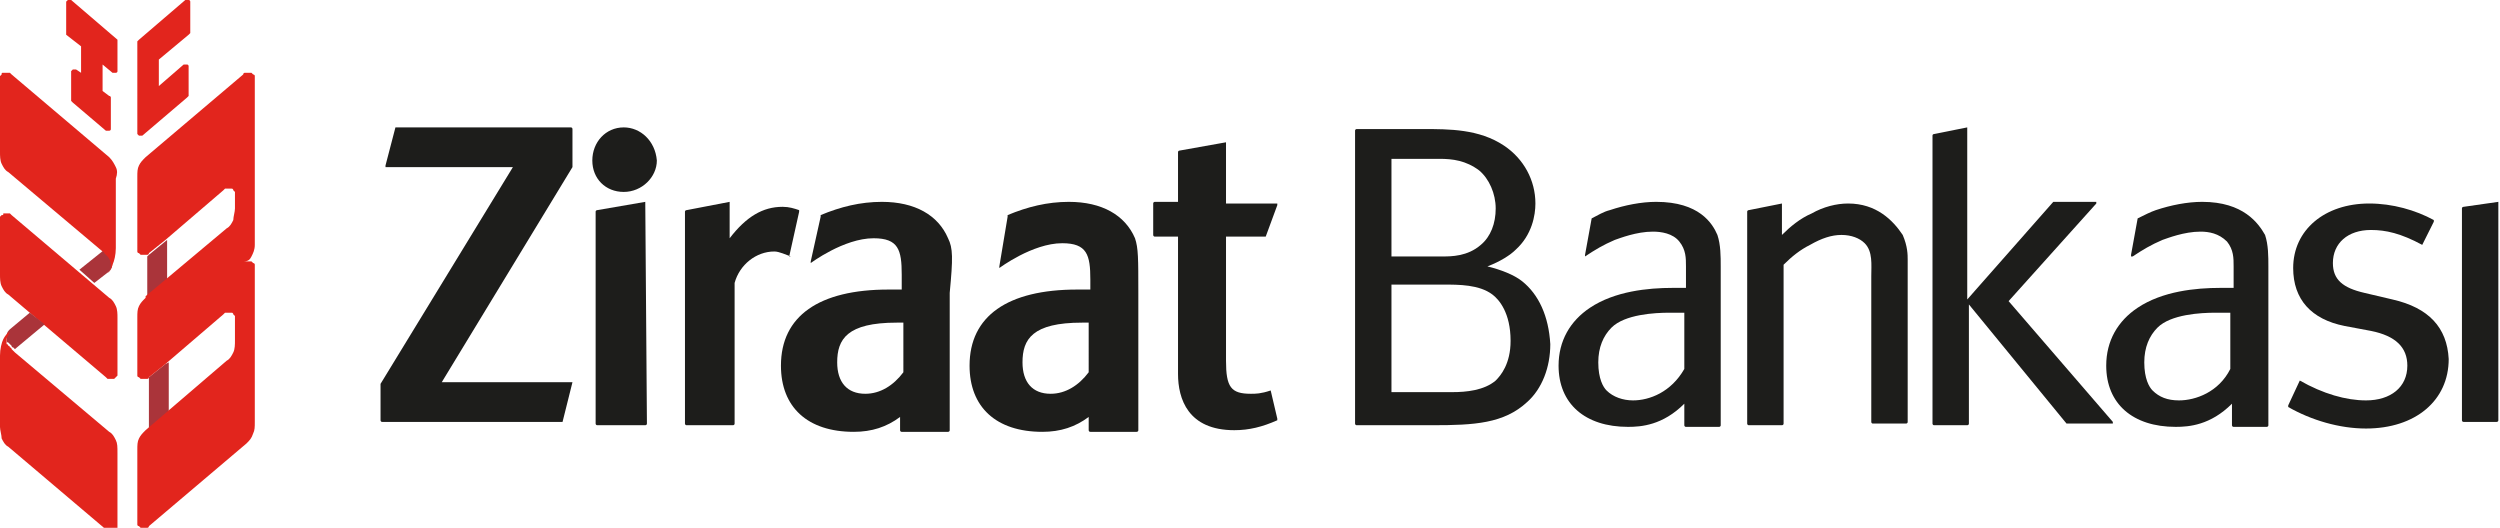 <?xml version="1.0" encoding="utf-8"?>
<!-- Generator: Adobe Illustrator 21.1.0, SVG Export Plug-In . SVG Version: 6.00 Build 0)  -->
<svg version="1.1" id="Layer_1" xmlns="http://www.w3.org/2000/svg" xmlns:xlink="http://www.w3.org/1999/xlink" x="0px" y="0px"
	 viewBox="0 0 151.1 31.9" style="enable-background:new 0 0 151.1 31.9;" xml:space="preserve">
<style type="text/css">
	.st0{fill:#1D1D1B;}
	.st1{fill:#AA343A;}
	.st2{fill:#E2251D;}
</style>
<g>
	<path class="st0" d="M34.6,23.1h-7.9l7.9-13c0,0,0,0,0,0V7.8c0,0,0-0.1-0.1-0.1H24c0,0-0.1,0-0.1,0l-0.6,2.3c0,0,0,0,0,0.1
		c0,0,0,0,0.1,0H31l-8,13.1c0,0,0,0,0,0v2.2c0,0,0,0.1,0.1,0.1h10.8c0,0,0.1,0,0.1,0L34.6,23.1C34.6,23.2,34.6,23.2,34.6,23.1
		C34.6,23.1,34.6,23.1,34.6,23.1"/>
	<path class="st0" d="M37.7,7.7c-1.1,0-1.9,0.9-1.9,2c0,1.1,0.8,1.9,1.9,1.9c1.1,0,2-0.9,2-1.9C39.6,8.5,38.7,7.7,37.7,7.7"/>
	<path class="st0" d="M39,12.2L39,12.2l-2.9,0.5c0,0-0.1,0-0.1,0.1v12.8c0,0,0,0.1,0.1,0.1H39c0,0,0.1,0,0.1-0.1L39,12.2
		C39.1,12.2,39.1,12.2,39,12.2C39.1,12.2,39.1,12.2,39,12.2"/>
	<path class="st0" d="M76.8,23.6C76.8,23.6,76.8,23.6,76.8,23.6C76.8,23.6,76.8,23.6,76.8,23.6c-0.6,0.2-0.9,0.2-1.2,0.2
		c-1.2,0-1.5-0.4-1.5-2v-7.5h2.3c0,0,0,0,0.1,0l0.7-1.9c0,0,0,0,0-0.1c0,0,0,0-0.1,0h-3V8.7c0,0,0,0,0-0.1c0,0,0,0,0,0h0l-2.8,0.5
		c0,0-0.1,0-0.1,0.1v3h-1.4c0,0-0.1,0-0.1,0.1v1.9c0,0,0,0.1,0.1,0.1h1.4v8.3c0,1.5,0.6,3.4,3.4,3.4c0.9,0,1.7-0.2,2.6-0.6
		c0,0,0,0,0-0.1L76.8,23.6C76.8,23.6,76.8,23.6,76.8,23.6"/>
	<path class="st0" d="M57.3,14.4c-0.6-1.4-2-2.2-4-2.2c-1.3,0-2.5,0.3-3.7,0.8c0,0,0,0,0,0.1L49,15.8c0,0,0,0.1,0,0.1c0,0,0,0,0,0
		c0,0,0,0,0,0c0,0,2-1.5,3.8-1.5c1.5,0,1.7,0.7,1.7,2.2v0.9h-0.8c-4.2,0-6.5,1.6-6.5,4.6c0,2.5,1.6,4,4.4,4c1.1,0,2-0.3,2.8-0.9v0.8
		c0,0,0,0.1,0.1,0.1h2.8c0,0,0.1,0,0.1-0.1v-8.3C57.6,15.6,57.6,15,57.3,14.4 M54.6,22.5c-0.6,0.8-1.4,1.3-2.3,1.3
		c-1.1,0-1.7-0.7-1.7-1.9c0-1.4,0.6-2.4,3.6-2.4c0.1,0,0.3,0,0.4,0V22.5z"/>
	<path class="st0" d="M68.6,14.4c-0.6-1.4-2-2.2-4-2.2c-1.3,0-2.5,0.3-3.7,0.8c0,0,0,0,0,0.1l-0.5,3c0,0,0,0.1,0,0.1c0,0,0,0,0,0
		c0,0,0,0,0,0c0,0,2-1.5,3.8-1.5c1.5,0,1.7,0.7,1.7,2.2v0.6h-0.8c-4.2,0-6.5,1.6-6.5,4.6c0,2.5,1.6,4,4.4,4c1.1,0,2-0.3,2.8-0.9v0.8
		c0,0,0,0.1,0.1,0.1h2.8c0,0,0.1,0,0.1-0.1v-8.3C68.8,15.6,68.8,15,68.6,14.4 M65.8,22.5c-0.6,0.8-1.4,1.3-2.3,1.3
		c-1.1,0-1.7-0.7-1.7-1.9c0-1.4,0.6-2.4,3.6-2.4c0.1,0,0.3,0,0.4,0V22.5z"/>
	<path class="st0" d="M47.7,15.5L47.7,15.5C47.7,15.5,47.7,15.5,47.7,15.5C47.8,15.5,47.8,15.5,47.7,15.5l0.6-2.7c0,0,0-0.1,0-0.1
		c-0.3-0.1-0.6-0.2-1-0.2c-1.2,0-2.2,0.6-3.2,1.9v-2.2c0,0,0,0,0,0c0,0,0,0,0,0l0,0l-2.6,0.5c0,0-0.1,0-0.1,0.1v12.8
		c0,0,0,0.1,0.1,0.1h2.8c0,0,0.1,0,0.1-0.1l0-8.5c0.3-1.1,1.3-1.9,2.4-1.9c0.3,0,0.7,0.2,1,0.3L47.7,15.5z"/>
	<path class="st0" d="M92,17c-0.5-0.4-1.3-0.7-2.1-0.9c0.8-0.3,1.4-0.7,1.7-1c1-0.9,1.2-2.1,1.2-2.8c0-1.4-0.7-2.7-1.9-3.5
		c-1.5-1-3.3-1-4.9-1H82c0,0-0.1,0-0.1,0.1v17.7c0,0,0,0.1,0.1,0.1h4.6c2.5,0,4.3-0.1,5.7-1.4c0.9-0.8,1.4-2.1,1.4-3.5
		C93.6,19.1,93,17.8,92,17 M84.1,9.6h2.4l0.5,0c0.8,0,1.6,0.1,2.4,0.7c0.6,0.5,1,1.4,1,2.3c0,0.9-0.3,1.7-0.9,2.2
		c-0.8,0.7-1.8,0.7-2.3,0.7h-3.1V9.6z M90.4,23c-0.7,0.6-1.8,0.7-2.6,0.7h-3.7v-6.5h3.1c1,0,2.2,0,3,0.6c0.4,0.3,1.1,1.1,1.1,2.8
		C91.3,22,90.7,22.7,90.4,23"/>
	<path class="st0" d="M111.7,12.3c-0.7,0-1.5,0.2-2.2,0.6c-0.7,0.3-1.3,0.8-1.8,1.3v-1.9c0,0,0,0,0,0c0,0,0,0,0,0h0l-2,0.4
		c0,0-0.1,0-0.1,0.1v12.8c0,0,0,0.1,0.1,0.1h2c0,0,0.1,0,0.1-0.1v-9.6c0.5-0.5,1-0.9,1.6-1.2c0.7-0.4,1.3-0.6,1.9-0.6
		c0.6,0,1.1,0.2,1.4,0.5c0.5,0.5,0.4,1.3,0.4,2v8.8c0,0,0,0.1,0.1,0.1h2c0,0,0.1,0,0.1-0.1v-9.8c0-0.3,0-0.8-0.3-1.5
		C114.4,13.3,113.4,12.3,111.7,12.3"/>
	<path class="st0" d="M121.4,18.2l5.3-5.9c0,0,0,0,0-0.1c0,0,0,0-0.1,0h-2.5c0,0,0,0,0,0l-5.2,5.9V7.8c0,0,0,0,0-0.1c0,0,0,0,0,0h0
		l-2,0.4c0,0-0.1,0-0.1,0.1v17.4c0,0,0,0.1,0.1,0.1h2c0,0,0.1,0,0.1-0.1v-7.2l5.9,7.2c0,0,0,0,0,0h2.7c0,0,0,0,0.1,0
		c0,0,0-0.1,0-0.1L121.4,18.2z"/>
	<path class="st0" d="M100.1,12.2c-0.9,0-1.9,0.2-2.8,0.5c-0.4,0.1-0.7,0.3-1.1,0.5c0,0,0,0,0,0l-0.4,2.2c0,0,0,0.1,0,0.1
		c0,0,0,0,0,0c0,0,0,0,0,0c0.6-0.4,1.1-0.7,1.8-1c0.3-0.1,1.3-0.5,2.3-0.5c0.5,0,1.2,0.1,1.6,0.6c0.4,0.5,0.4,1,0.4,1.5v1.3
		c-0.2,0-0.5,0-0.8,0c-1.5,0-3.5,0.2-5,1.2c-1.2,0.8-1.9,2-1.9,3.5c0,2.3,1.6,3.7,4.2,3.7c0.8,0,2.1-0.1,3.4-1.4v1.3
		c0,0,0,0.1,0.1,0.1h2c0,0,0.1,0,0.1-0.1v-9.2c0-0.1,0-0.2,0-0.4c0-0.6,0-1.3-0.2-1.9C103.5,13.5,102.7,12.2,100.1,12.2 M101.8,22.3
		c-0.8,1.4-2.1,1.9-3.1,1.9c-0.6,0-1.2-0.2-1.6-0.6c-0.2-0.2-0.5-0.7-0.5-1.7c0-0.9,0.3-1.6,0.8-2.1c0.8-0.8,2.6-0.9,3.5-0.9
		c0.3,0,0.5,0,0.7,0l0.2,0V22.3z"/>
	<path class="st0" d="M133.1,12.2c-0.9,0-1.9,0.2-2.8,0.5c-0.3,0.1-0.7,0.3-1.1,0.5c0,0,0,0,0,0l-0.4,2.2c0,0,0,0.1,0,0.1
		c0,0,0,0,0,0c0,0,0,0,0.1,0c0.6-0.4,1.1-0.7,1.8-1c0.3-0.1,1.3-0.5,2.3-0.5c0.5,0,1.1,0.1,1.6,0.6c0.4,0.5,0.4,1,0.4,1.5v1.3
		c-0.2,0-0.5,0-0.8,0c-1.5,0-3.5,0.2-5,1.2c-1.2,0.8-1.9,2-1.9,3.5c0,2.3,1.6,3.7,4.2,3.7c0.8,0,2.1-0.1,3.4-1.4v1.3
		c0,0,0,0.1,0.1,0.1h2c0,0,0.1,0,0.1-0.1v-9.2c0-0.1,0-0.2,0-0.4c0-0.6,0-1.3-0.2-1.9C136.5,13.5,135.6,12.2,133.1,12.2 M134.8,22.3
		c-0.7,1.4-2.1,1.9-3.1,1.9c-0.7,0-1.2-0.2-1.6-0.6c-0.2-0.2-0.5-0.7-0.5-1.7c0-0.9,0.3-1.6,0.8-2.1c0.8-0.8,2.6-0.9,3.5-0.9
		c0.3,0,0.5,0,0.7,0l0.2,0V22.3z"/>
	<path class="st0" d="M144.6,18.1l-1.7-0.4c-1.3-0.3-1.9-0.8-1.9-1.8c0-1.2,0.9-2,2.3-2c0.9,0,1.8,0.2,3.1,0.9c0,0,0,0,0,0h0
		c0,0,0,0,0,0l0.7-1.4c0,0,0-0.1,0-0.1c-1.1-0.6-2.5-1-3.9-1c-2.7,0-4.6,1.6-4.6,3.9c0,1.9,1.1,3.1,3.1,3.5l1.6,0.3
		c1.5,0.3,2.2,1,2.2,2.1c0,1.3-1,2.1-2.5,2.1c-1.2,0-2.6-0.4-4-1.2c0,0,0,0,0,0s0,0,0,0c0,0,0,0,0,0l-0.7,1.5c0,0,0,0.1,0,0.1
		c1.4,0.8,3.1,1.3,4.7,1.3c3,0,5-1.7,5-4.2C147.9,19.8,146.8,18.6,144.6,18.1"/>
	<path class="st0" d="M151,12.2C151,12.2,151,12.2,151,12.2L151,12.2l-2.1,0.3c0,0-0.1,0-0.1,0.1v12.8c0,0,0,0.1,0.1,0.1h2
		c0,0,0.1,0,0.1-0.1L151,12.2C151.1,12.3,151.1,12.3,151,12.2"/>
	<path class="st1" d="M6.6,16.4c0.3-0.3,0.2-0.7,0-1c-0.1-0.1-0.2-0.3-0.3-0.3l-1.5,1.2l0.9,0.8L6.6,16.4z"/>
	<path class="st2" d="M6.4,22.8c0,0,0.1,0.1,0.1,0.1c0,0,0.1,0,0.2,0c0.1,0,0.1,0,0.2,0c0,0,0.1-0.1,0.1-0.1c0,0,0.1-0.1,0.1-0.1
		c0,0,0-0.1,0-0.2v-1.7v-1.6c0-0.2,0-0.5-0.1-0.7c-0.1-0.2-0.2-0.4-0.4-0.5l-5.9-5c0,0-0.1-0.1-0.1-0.1c-0.1,0-0.1,0-0.2,0
		s-0.1,0-0.2,0C0.2,13,0.2,13,0.1,13c0,0-0.1,0.1-0.1,0.1c0,0.1,0,0.1,0,0.2v3.3c0,0.2,0,0.5,0.1,0.7c0.1,0.2,0.2,0.4,0.4,0.5
		L6.4,22.8z"/>
	<path class="st1" d="M1.8,18.9L1.8,18.9l-1.2,1c-0.1,0.1-0.2,0.2-0.2,0.4v0.1l0,0c0,0,0,0,0,0c0,0,0,0,0,0c0,0,0,0.1,0,0.1
		c0,0,0,0,0,0c0,0,0,0.1,0,0.1l0,0c0,0,0,0.1,0.1,0.1c0,0,0,0,0,0c0,0,0.1,0.1,0.1,0.1c0,0,0.1,0.1,0.1,0.1c0,0,0,0,0,0
		c0,0,0,0.1,0.1,0.1c0.1,0.1,0.1,0.1,0.1,0.1l1.8-1.5v0L1.8,18.9z"/>
	<path class="st2" d="M7,26.6c-0.1-0.2-0.2-0.4-0.4-0.5l-5.7-4.8c0,0-0.1-0.1-0.1-0.1l0,0c0,0,0,0-0.1-0.1c0,0,0,0,0,0
		c0,0,0-0.1-0.1-0.1c0,0,0-0.1-0.1-0.1c0,0,0,0,0,0c0,0,0-0.1-0.1-0.1l0,0c0,0,0-0.1,0-0.1c0,0,0,0,0,0c0,0,0-0.1,0-0.1l0,0
		c0,0,0,0,0,0c0,0,0,0,0,0l0,0v-0.1c0-0.1,0.1-0.2,0.2-0.4l-0.1,0c0,0,0,0,0,0c-0.1,0.1-0.2,0.2-0.3,0.4l0,0c-0.1,0.2-0.2,0.6-0.2,1
		c0,0.1,0,0.1,0,0.2c0,0.1,0,0.1,0,0.2c0,0,0,3.9,0,3.9c0,0.2,0.1,0.5,0.1,0.7c0.1,0.2,0.2,0.4,0.4,0.5l5.9,5c0,0,0.1,0.1,0.1,0.1
		c0.1,0,0.1,0,0.2,0c0.1,0,0.1,0,0.2,0c0,0,0.1-0.1,0.1-0.1c0,0,0.1-0.1,0.1-0.1c0,0,0-0.1,0-0.2v-4.3C7.1,27,7.1,26.8,7,26.6"/>
	<path class="st2" d="M7,10.1C6.9,9.9,6.8,9.7,6.6,9.5l-5.9-5c0,0-0.1-0.1-0.1-0.1c-0.1,0-0.1,0-0.2,0c-0.1,0-0.1,0-0.2,0
		c-0.1,0-0.1,0-0.1,0.1c0,0-0.1,0.1-0.1,0.1c0,0.1,0,0.1,0,0.2V7v2.2c0,0.2,0,0.5,0.1,0.7c0.1,0.2,0.2,0.4,0.4,0.5l5.7,4.8
		c0,0,0.1,0,0.1,0.1c0,0,0.1,0.1,0.2,0.2c0.1,0.1,0.2,0.3,0.2,0.5c0,0.2,0,0.3-0.2,0.5c0,0,0.2-0.1,0.3-0.5l0,0
		c0.1-0.2,0.2-0.6,0.2-1c0-0.1,0-0.1,0-0.2c0-0.1,0-0.1,0-0.2v-1.9c0-1,0-1.9,0-1.9C7.1,10.5,7.1,10.3,7,10.1"/>
	<path class="st1" d="M9,22.9v3l1.2-1v-3L10,22l-1,0.8C9,22.8,9,22.9,9,22.9"/>
	<path class="st1" d="M10.1,14.5L10.1,14.5l-1.1,0.9c0,0-0.1,0.1-0.1,0.1l0,0v2.5l1.2-1V14.5z"/>
	<path class="st2" d="M15.2,15.5c0.1-0.2,0.2-0.4,0.2-0.7v-10c0-0.1,0-0.1,0-0.2c0-0.1-0.1-0.1-0.1-0.1c0,0-0.1-0.1-0.1-0.1
		c-0.1,0-0.1,0-0.2,0s-0.1,0-0.2,0c-0.1,0-0.1,0.1-0.1,0.1l-5.9,5c-0.2,0.2-0.3,0.3-0.4,0.5c-0.1,0.2-0.1,0.4-0.1,0.7V15
		c0,0.1,0,0.1,0,0.2c0,0.1,0.1,0.1,0.1,0.1c0,0,0.1,0.1,0.1,0.1c0.1,0,0.1,0,0.2,0c0.1,0,0.1,0,0.2,0c0,0,0,0,0,0c0,0,0.1,0,0.1-0.1
		l1-0.8l3.5-3c0,0,0.1-0.1,0.1-0.1c0.1,0,0.1,0,0.2,0c0.1,0,0.1,0,0.2,0c0.1,0,0.1,0.1,0.1,0.1c0,0,0.1,0.1,0.1,0.1c0,0,0,0.1,0,0.2
		v0.8c0,0.2-0.1,0.5-0.1,0.7c-0.1,0.2-0.2,0.4-0.4,0.5l-3.7,3.1v0l-1.2,1L8.8,18c-0.2,0.2-0.3,0.3-0.4,0.5c-0.1,0.2-0.1,0.4-0.1,0.7
		v3.3c0,0.1,0,0.1,0,0.2c0,0.1,0.1,0.1,0.1,0.1c0,0,0.1,0.1,0.1,0.1c0.1,0,0.1,0,0.2,0c0.1,0,0.1,0,0.2,0c0,0,0,0,0,0
		c0,0,0.1,0,0.1-0.1l1-0.8l3.5-3c0,0,0.1-0.1,0.1-0.1c0.1,0,0.1,0,0.2,0c0.1,0,0.1,0,0.2,0s0.1,0.1,0.1,0.1c0,0,0.1,0.1,0.1,0.1
		c0,0,0,0.1,0,0.2v1.3c0,0.2,0,0.5-0.1,0.7c-0.1,0.2-0.2,0.4-0.4,0.5L8.8,26c-0.2,0.2-0.3,0.3-0.4,0.5c-0.1,0.2-0.1,0.4-0.1,0.7v4.3
		c0,0.1,0,0.1,0,0.2c0,0.1,0.1,0.1,0.1,0.1c0,0,0.1,0.1,0.1,0.1c0.1,0,0.1,0,0.2,0c0.1,0,0.1,0,0.2,0c0.1,0,0.1-0.1,0.1-0.1l5.9-5
		c0.2-0.2,0.3-0.3,0.4-0.6c0.1-0.2,0.1-0.4,0.1-0.7v-9.4c0,0,0-0.1,0-0.1c0,0,0-0.1-0.1-0.1c0,0-0.1-0.1-0.1-0.1c-0.1,0-0.1,0-0.2,0
		c-0.1,0-0.1,0-0.2,0c-0.1,0-0.1,0-0.1,0C15,15.8,15.1,15.7,15.2,15.5"/>
	<path class="st2" d="M7.1,2.4C7.1,2.4,7.1,2.4,7.1,2.4L4.3,0c0,0,0,0-0.1,0c0,0,0,0-0.1,0c0,0,0,0,0,0c0,0,0,0,0,0
		C4.1,0,4,0.1,4,0.1c0,0,0,0.1,0,0.1v1.7C4,2,4,2,4,2C4,2,4,2.1,4,2.1l0.9,0.7v1.6L4.6,4.2c0,0,0,0-0.1,0c0,0,0,0-0.1,0c0,0,0,0,0,0
		c0,0,0,0,0,0c0,0-0.1,0.1-0.1,0.1c0,0,0,0.1,0,0.1v1.6c0,0,0,0.1,0,0.1c0,0,0,0,0.1,0.1l2,1.7c0,0,0,0,0.1,0c0,0,0,0,0.1,0
		c0,0,0,0,0,0c0,0,0,0,0,0c0,0,0.1,0,0.1-0.1c0,0,0-0.1,0-0.1V6c0,0,0-0.1,0-0.1c0,0,0-0.1-0.1-0.1L6.2,5.5V3.9l0.6,0.5
		c0,0,0,0,0.1,0c0,0,0,0,0.1,0c0,0,0,0,0,0c0,0,0,0,0,0c0,0,0.1,0,0.1-0.1c0,0,0-0.1,0-0.1L7.1,2.4C7.1,2.5,7.1,2.5,7.1,2.4"/>
	<path class="st2" d="M11.4,2.1C11.4,2.1,11.4,2.1,11.4,2.1C11.5,2,11.5,2,11.5,2V0.2c0,0,0-0.1,0-0.1c0,0,0-0.1-0.1-0.1
		c0,0,0,0,0,0c0,0,0,0,0,0c0,0,0,0-0.1,0c0,0,0,0-0.1,0L8.4,2.4c0,0,0,0-0.1,0.1c0,0,0,0.1,0,0.1V8c0,0,0,0.1,0,0.1
		c0,0,0.1,0.1,0.1,0.1c0,0,0,0,0,0c0,0,0,0,0,0c0,0,0,0,0.1,0c0,0,0,0,0.1,0l2.7-2.3c0,0,0,0,0.1-0.1c0,0,0-0.1,0-0.1V4.1
		c0,0,0-0.1,0-0.1c0,0,0-0.1-0.1-0.1c0,0,0,0,0,0c0,0,0,0,0,0c0,0,0,0-0.1,0c0,0,0,0-0.1,0L9.6,5.2V3.6L11.4,2.1z"/>
</g>
</svg>
